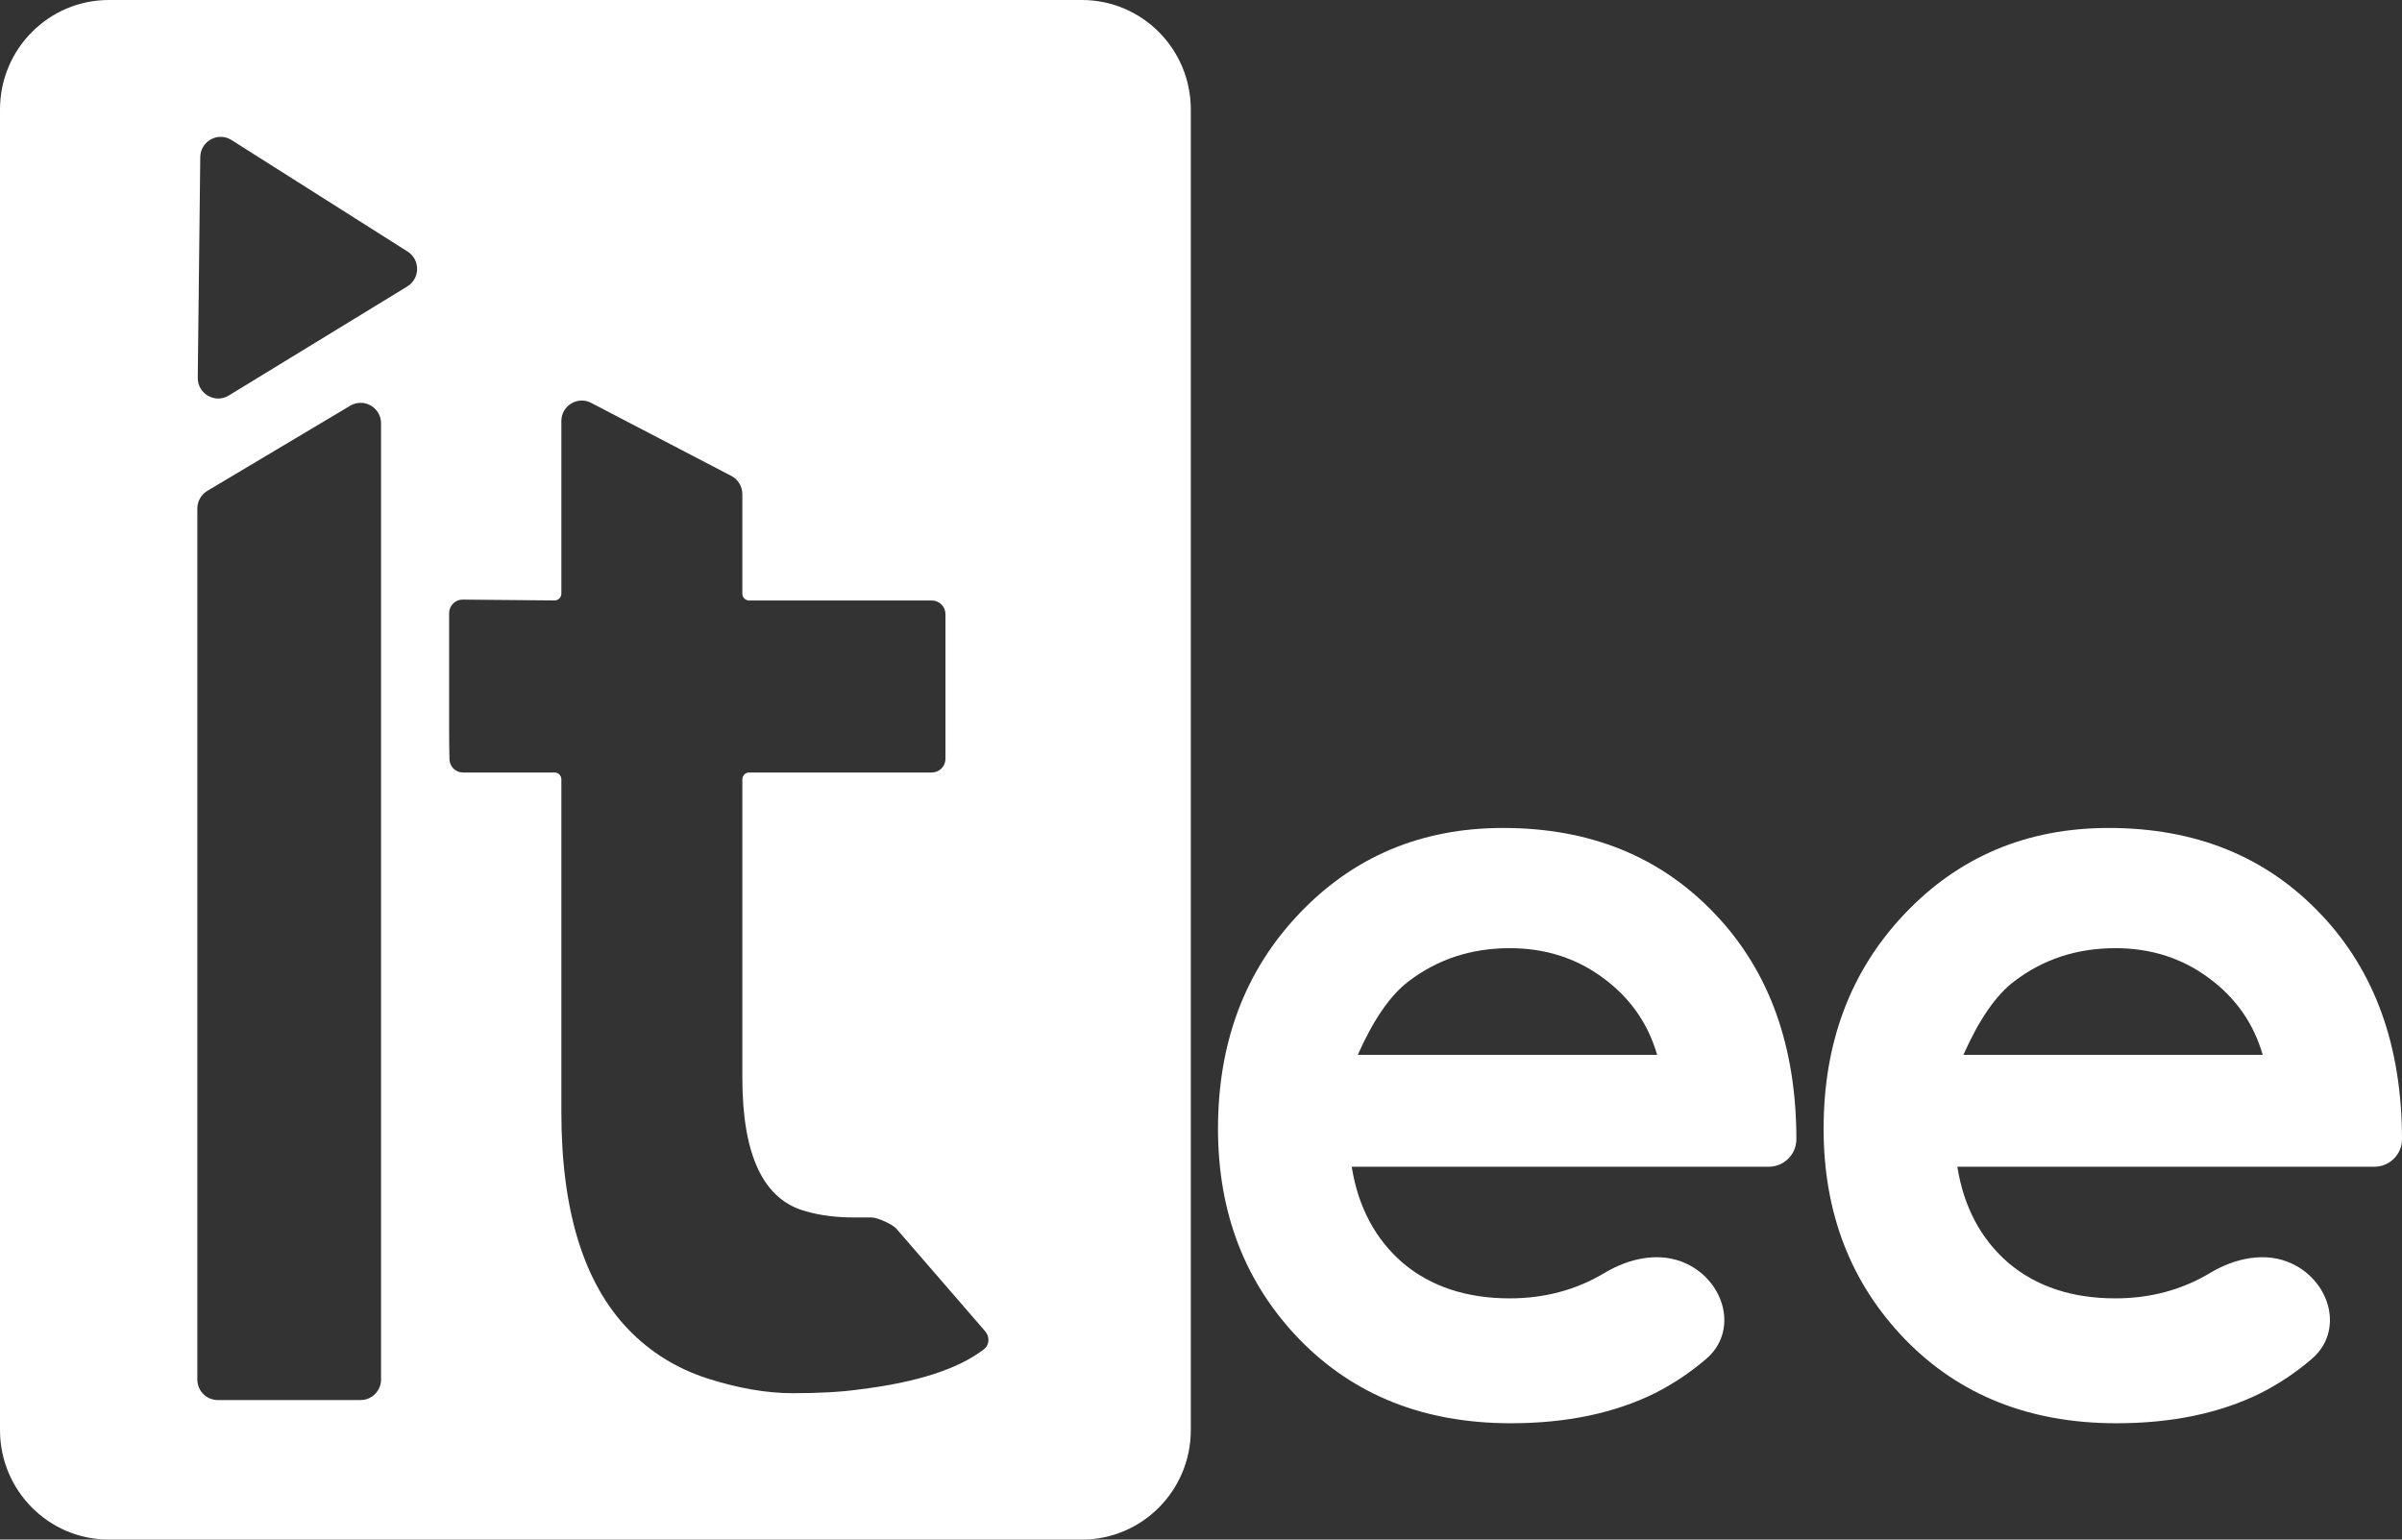 <?xml version="1.0" encoding="UTF-8"?> <svg xmlns="http://www.w3.org/2000/svg" width="78" height="50" viewBox="0 0 78 50" fill="none"><rect x="0" y="0" width="78" height="50" fill="#333333" stroke="none"/><path d="M58.334 37.012C58.325 37.5 57.926 37.891 57.438 37.891H43.894C44.103 39.198 44.657 40.24 45.555 41.017C46.465 41.783 47.622 42.166 49.025 42.166C50.159 42.166 51.186 41.891 52.104 41.34C52.921 40.85 53.925 40.635 54.783 41.049V41.049C56.02 41.646 56.449 43.237 55.407 44.13C54.891 44.572 54.337 44.943 53.746 45.242C52.43 45.895 50.867 46.222 49.058 46.222C46.251 46.222 43.965 45.315 42.2 43.501C40.435 41.676 39.552 39.395 39.552 36.657C39.552 33.852 40.429 31.525 42.184 29.677C43.949 27.818 46.158 26.889 48.812 26.889C51.629 26.889 53.921 27.818 55.686 29.677C57.451 31.525 58.334 33.97 58.334 37.012V37.012ZM53.812 34.257C53.516 33.232 52.929 32.398 52.052 31.756C51.185 31.114 50.177 30.793 49.025 30.793C47.776 30.793 46.679 31.153 45.736 31.874C45.144 32.325 44.596 33.119 44.092 34.257H53.812Z" fill="white"></path><path d="M78 37.012C77.991 37.5 77.593 37.891 77.104 37.891H63.56C63.769 39.198 64.323 40.24 65.221 41.017C66.132 41.783 67.288 42.166 68.691 42.166C69.826 42.166 70.852 41.891 71.77 41.34C72.587 40.85 73.591 40.635 74.449 41.049V41.049C75.685 41.646 76.115 43.237 75.073 44.13C74.557 44.573 74.003 44.943 73.412 45.242C72.096 45.895 70.533 46.222 68.724 46.222C65.918 46.222 63.631 45.315 61.867 43.501C60.101 41.676 59.218 39.395 59.218 36.657C59.218 33.852 60.095 31.525 61.85 29.677C63.615 27.818 65.824 26.889 68.477 26.889C71.295 26.889 73.587 27.818 75.352 29.677C77.117 31.525 78 33.97 78 37.012V37.012ZM73.477 34.257C73.181 33.232 72.595 32.398 71.718 31.756C70.851 31.114 69.843 30.793 68.691 30.793C67.442 30.793 66.345 31.153 65.402 31.874C64.81 32.325 64.262 33.119 63.758 34.257H73.477Z" fill="white"></path><path fill-rule="evenodd" clip-rule="evenodd" d="M3.535 0C1.583 0 0 1.592 0 3.556V46.444C0 48.408 1.583 50 3.535 50H35.133C37.086 50 38.669 48.408 38.669 46.444V3.556C38.669 1.592 37.086 0 35.133 0H3.535ZM13.235 8.169C13.652 8.433 13.647 9.045 13.226 9.303L7.429 12.845C6.984 13.117 6.416 12.791 6.422 12.268L6.503 5.105C6.509 4.583 7.08 4.27 7.519 4.548L13.235 8.169ZM11.373 13.176L6.733 15.941C6.531 16.062 6.408 16.28 6.408 16.515V44.802C6.408 45.17 6.705 45.468 7.071 45.468H11.711C12.077 45.468 12.374 45.17 12.374 44.802V13.75C12.374 13.233 11.815 12.913 11.373 13.176ZM28.307 39.539H27.751C27.16 39.539 26.64 39.474 26.192 39.344C24.801 38.988 24.106 37.539 24.106 34.997V25.31C24.106 25.187 24.205 25.088 24.327 25.088H30.26C30.504 25.088 30.702 24.889 30.702 24.643V19.946C30.702 19.701 30.504 19.502 30.26 19.502H24.327C24.205 19.502 24.106 19.402 24.106 19.279V16.047C24.106 15.799 23.968 15.57 23.748 15.456L19.197 13.084C18.756 12.854 18.229 13.176 18.229 13.676V19.277C18.229 19.401 18.129 19.501 18.006 19.5L15.027 19.473C14.783 19.47 14.584 19.669 14.584 19.915V23.655C14.584 23.993 14.588 24.328 14.595 24.658C14.601 24.898 14.796 25.088 15.035 25.088H18.008C18.13 25.088 18.229 25.187 18.229 25.31V36.114C18.229 39.32 18.957 41.676 20.412 43.182C21.116 43.91 21.963 44.437 22.954 44.761C23.962 45.084 24.889 45.246 25.737 45.246C26.6 45.246 27.32 45.206 27.895 45.125C29.769 44.897 31.121 44.461 31.952 43.818C32.136 43.676 32.143 43.41 31.991 43.234L29.111 39.907C28.986 39.763 28.497 39.539 28.307 39.539Z" fill="white"></path></svg> 